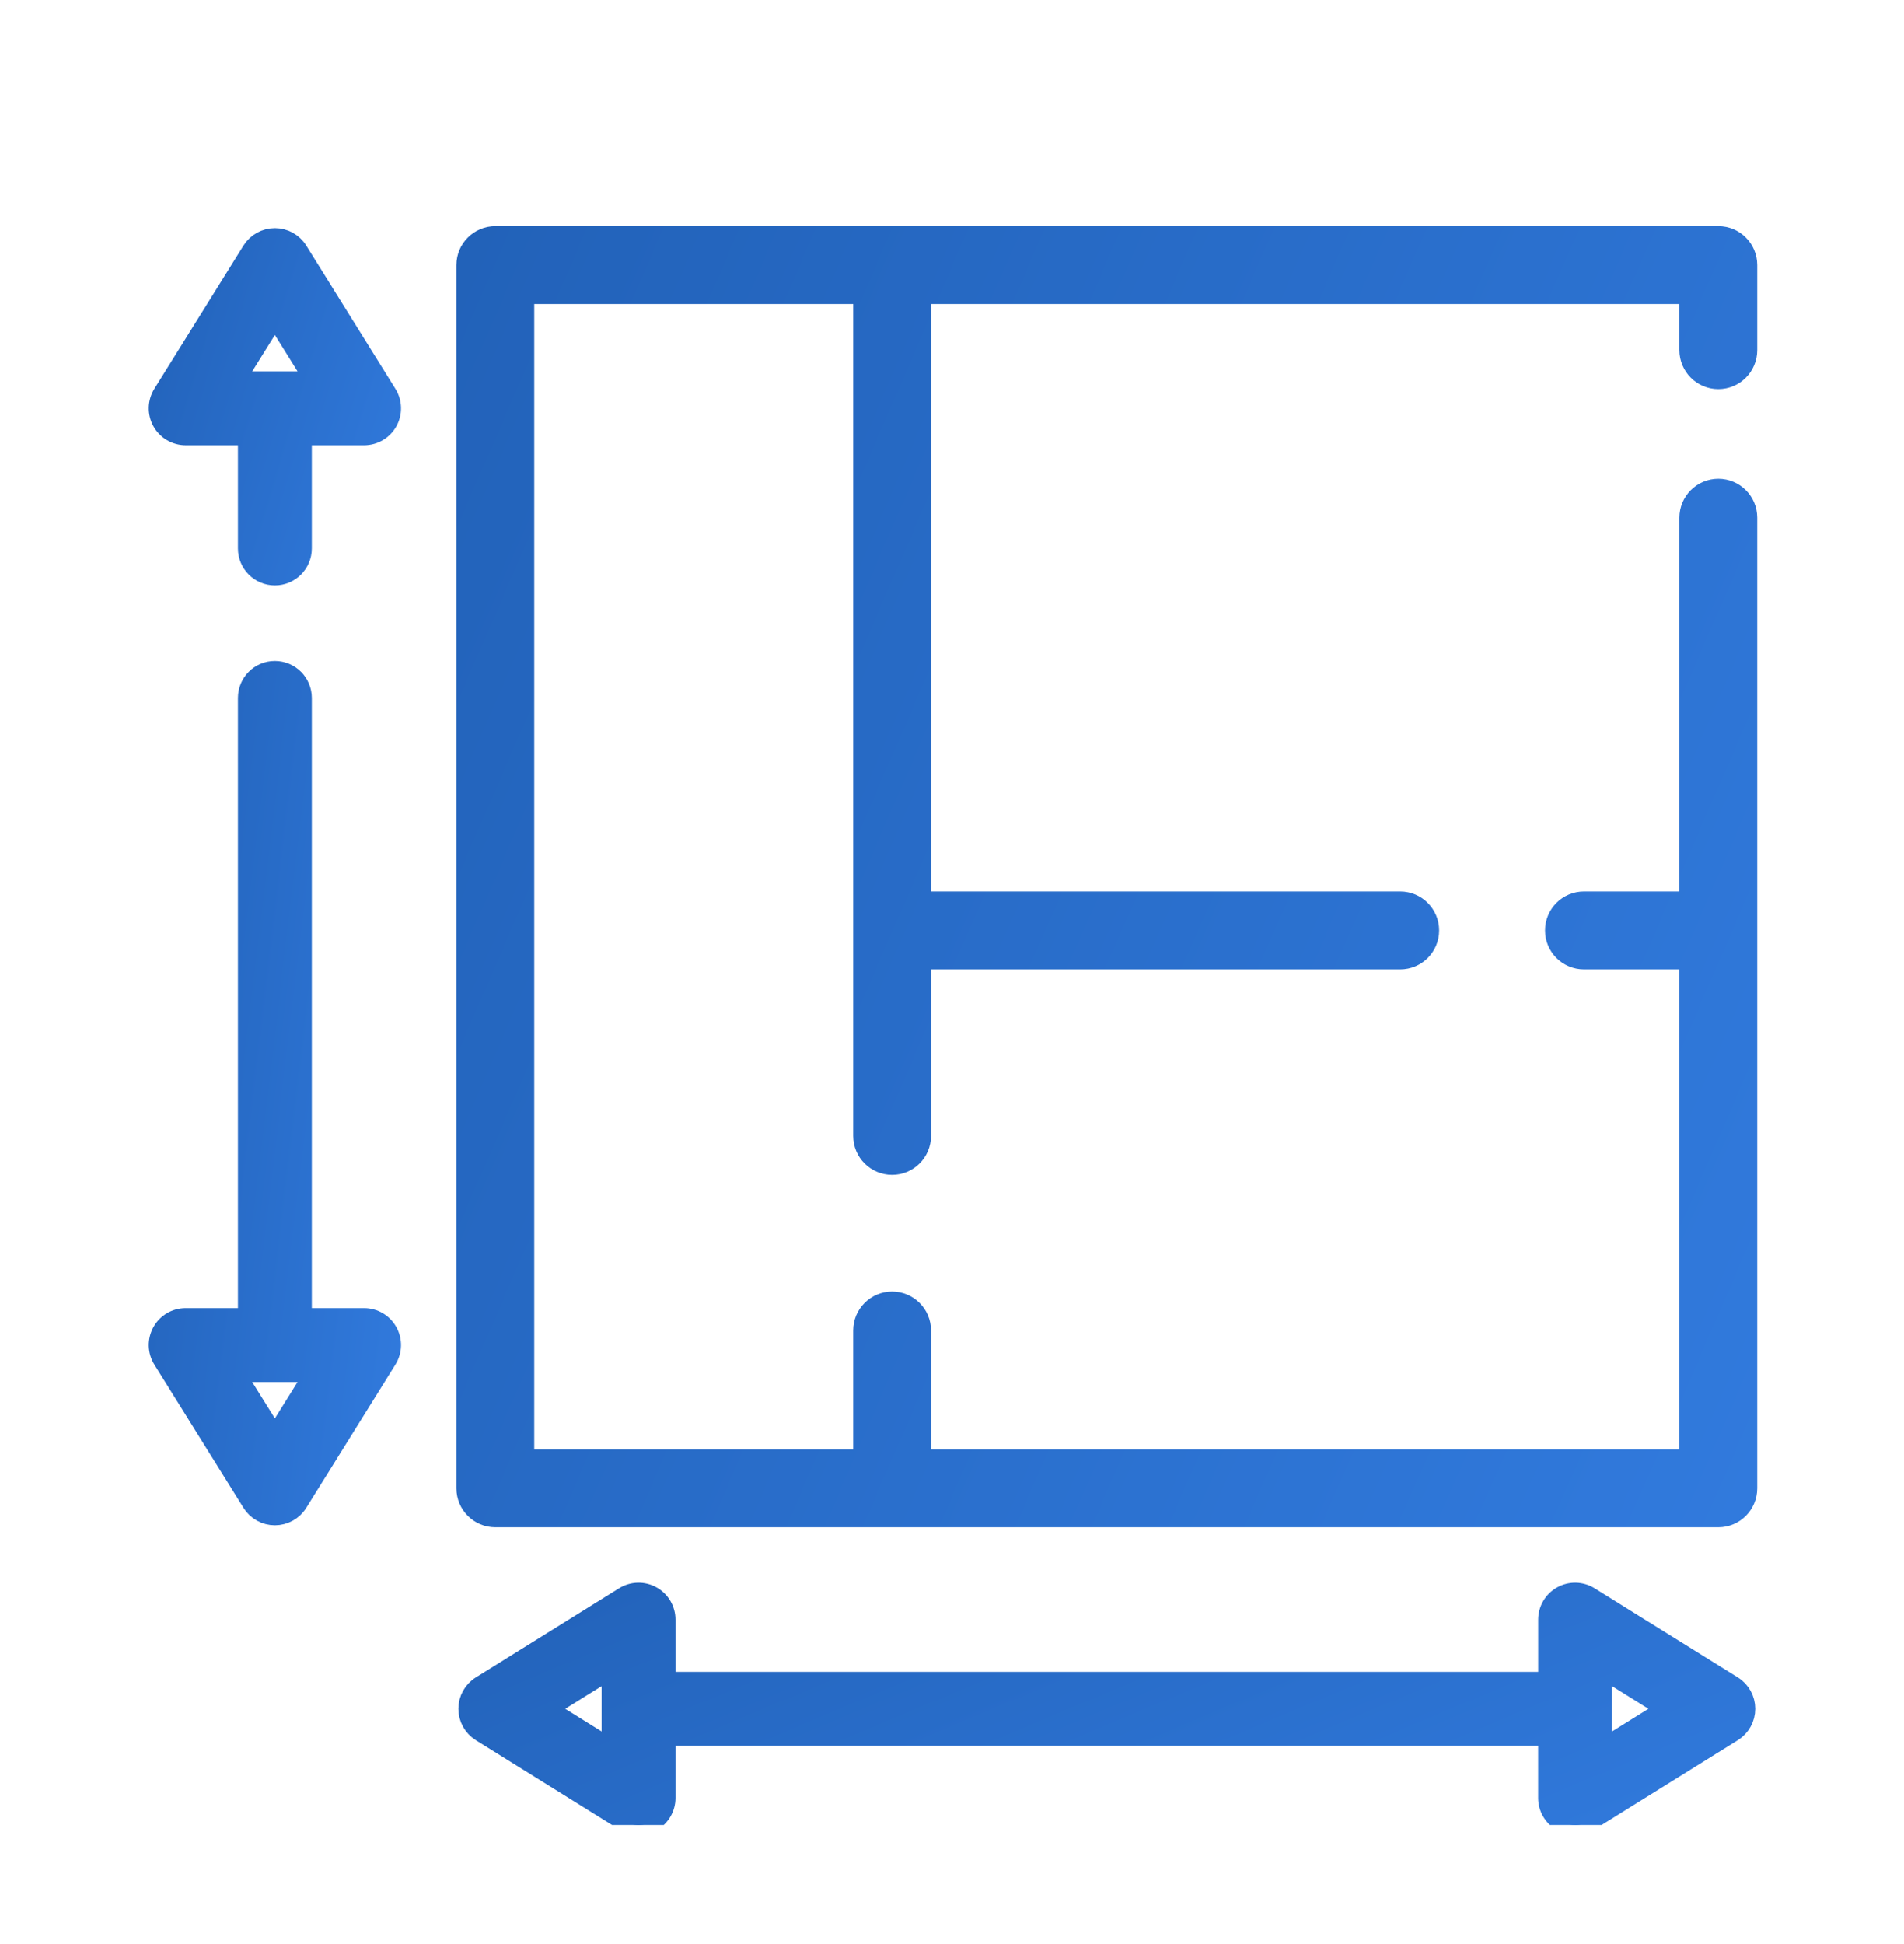 <?xml version="1.0" encoding="UTF-8"?> <svg xmlns="http://www.w3.org/2000/svg" width="48" height="49" viewBox="0 0 48 49" fill="none"> <g clip-path="url(#clip0)" filter="url(#filter0_d)"> <path d="M43.319 5.508C43.695 5.508 44 5.202 44 4.826V2.681C44 2.305 43.695 2 43.319 2H12.487C12.111 2 11.806 2.305 11.806 2.681V33.513C11.806 33.889 12.111 34.194 12.487 34.194H43.319C43.695 34.194 44 33.889 44 33.513V9.048C44 8.672 43.695 8.367 43.319 8.367C42.942 8.367 42.637 8.672 42.637 9.048V18.77H39.931C39.555 18.77 39.25 19.075 39.25 19.452C39.25 19.828 39.555 20.133 39.931 20.133H42.637V32.832H23.171V29.535C23.171 29.159 22.866 28.854 22.49 28.854C22.114 28.854 21.809 29.159 21.809 29.535V32.832H13.168V3.363H21.809V24.63C21.809 25.006 22.114 25.311 22.49 25.311C22.866 25.311 23.171 25.006 23.171 24.63V20.133H35.299C35.675 20.133 35.98 19.828 35.98 19.452C35.98 19.075 35.675 18.77 35.299 18.77H23.171V3.363H42.637V4.826C42.637 5.202 42.942 5.508 43.319 5.508Z" fill="url(#paint0_linear)" stroke="url(#paint1_linear)" stroke-width="0.6"></path> <path d="M9.756 5.932L7.508 2.321C7.384 2.121 7.165 2 6.93 2C6.695 2 6.476 2.121 6.351 2.321L4.103 5.932C3.972 6.142 3.966 6.407 4.086 6.623C4.206 6.839 4.434 6.973 4.682 6.973H6.248V9.823C6.248 10.199 6.554 10.504 6.93 10.504C7.306 10.504 7.611 10.199 7.611 9.823V6.973H9.178C9.426 6.973 9.654 6.839 9.774 6.623C9.894 6.407 9.887 6.142 9.756 5.932ZM5.908 5.611L6.93 3.97L7.951 5.611H5.908Z" fill="url(#paint2_linear)" stroke="url(#paint3_linear)" stroke-width="0.5"></path> <path d="M9.773 29.571C9.653 29.355 9.425 29.221 9.178 29.221H7.611V13.591C7.611 13.214 7.306 12.909 6.929 12.909C6.553 12.909 6.248 13.214 6.248 13.591V29.221H4.681C4.434 29.221 4.206 29.355 4.086 29.571C3.966 29.788 3.972 30.052 4.103 30.262L6.351 33.873C6.476 34.073 6.694 34.194 6.929 34.194C7.165 34.194 7.384 34.073 7.508 33.873L9.756 30.262C9.887 30.052 9.894 29.788 9.773 29.571ZM6.93 32.224L5.908 30.584H7.951L6.93 32.224Z" fill="url(#paint4_linear)" stroke="url(#paint5_linear)" stroke-width="0.5"></path> <path d="M43.679 38.492L40.068 36.244C39.858 36.113 39.593 36.106 39.377 36.227C39.161 36.347 39.027 36.575 39.027 36.822V38.389H16.779V36.822C16.779 36.575 16.645 36.347 16.429 36.227C16.212 36.106 15.948 36.113 15.738 36.244L12.127 38.492C11.927 38.616 11.806 38.835 11.806 39.07C11.806 39.306 11.927 39.524 12.127 39.649L15.738 41.897C15.848 41.965 15.973 42 16.098 42C16.212 42 16.326 41.971 16.429 41.914C16.645 41.794 16.779 41.566 16.779 41.319V39.752H39.026V41.319C39.026 41.566 39.161 41.794 39.377 41.914C39.48 41.971 39.594 42 39.708 42C39.833 42 39.958 41.965 40.068 41.897L43.679 39.649C43.879 39.524 44 39.306 44 39.07C44 38.835 43.879 38.616 43.679 38.492ZM15.416 40.092L13.776 39.07L15.416 38.049V40.092ZM40.389 40.092V38.049L42.03 39.07L40.389 40.092Z" fill="url(#paint6_linear)" stroke="url(#paint7_linear)" stroke-width="0.5"></path> </g> <defs> <filter id="filter0_d" x="0" y="0" width="48" height="49" filterUnits="userSpaceOnUse" color-interpolation-filters="sRGB"> <feFlood flood-opacity="0" result="BackgroundImageFix"></feFlood> <feColorMatrix in="SourceAlpha" type="matrix" values="0 0 0 0 0 0 0 0 0 0 0 0 0 0 0 0 0 0 127 0"></feColorMatrix> <feOffset dy="4"></feOffset> <feGaussianBlur stdDeviation="1.5"></feGaussianBlur> <feColorMatrix type="matrix" values="0 0 0 0 0.161 0 0 0 0 0.427 0 0 0 0 0.792 0 0 0 0.15 0"></feColorMatrix> <feBlend mode="normal" in2="BackgroundImageFix" result="effect1_dropShadow"></feBlend> <feBlend mode="normal" in="SourceGraphic" in2="effect1_dropShadow" result="shape"></feBlend> </filter> <linearGradient id="paint0_linear" x1="11.806" y1="2" x2="50.654" y2="18.881" gradientUnits="userSpaceOnUse"> <stop stop-color="#2262B9"></stop> <stop offset="1" stop-color="#317ADD"></stop> </linearGradient> <linearGradient id="paint1_linear" x1="11.806" y1="2" x2="50.654" y2="18.881" gradientUnits="userSpaceOnUse"> <stop stop-color="#2262B9"></stop> <stop offset="1" stop-color="#317ADD"></stop> </linearGradient> <linearGradient id="paint2_linear" x1="4" y1="2" x2="11.714" y2="4.309" gradientUnits="userSpaceOnUse"> <stop stop-color="#2262B9"></stop> <stop offset="1" stop-color="#317ADD"></stop> </linearGradient> <linearGradient id="paint3_linear" x1="4" y1="2" x2="11.714" y2="4.309" gradientUnits="userSpaceOnUse"> <stop stop-color="#2262B9"></stop> <stop offset="1" stop-color="#317ADD"></stop> </linearGradient> <linearGradient id="paint4_linear" x1="4" y1="12.909" x2="12.287" y2="13.9" gradientUnits="userSpaceOnUse"> <stop stop-color="#2262B9"></stop> <stop offset="1" stop-color="#317ADD"></stop> </linearGradient> <linearGradient id="paint5_linear" x1="4" y1="12.909" x2="12.287" y2="13.9" gradientUnits="userSpaceOnUse"> <stop stop-color="#2262B9"></stop> <stop offset="1" stop-color="#317ADD"></stop> </linearGradient> <linearGradient id="paint6_linear" x1="11.806" y1="36.141" x2="18.698" y2="52.597" gradientUnits="userSpaceOnUse"> <stop stop-color="#2262B9"></stop> <stop offset="1" stop-color="#317ADD"></stop> </linearGradient> <linearGradient id="paint7_linear" x1="11.806" y1="36.141" x2="18.698" y2="52.597" gradientUnits="userSpaceOnUse"> <stop stop-color="#2262B9"></stop> <stop offset="1" stop-color="#317ADD"></stop> </linearGradient> <clipPath id="clip0"> <rect width="42" height="42" fill="white" transform="translate(3)"></rect> </clipPath> </defs> </svg> 